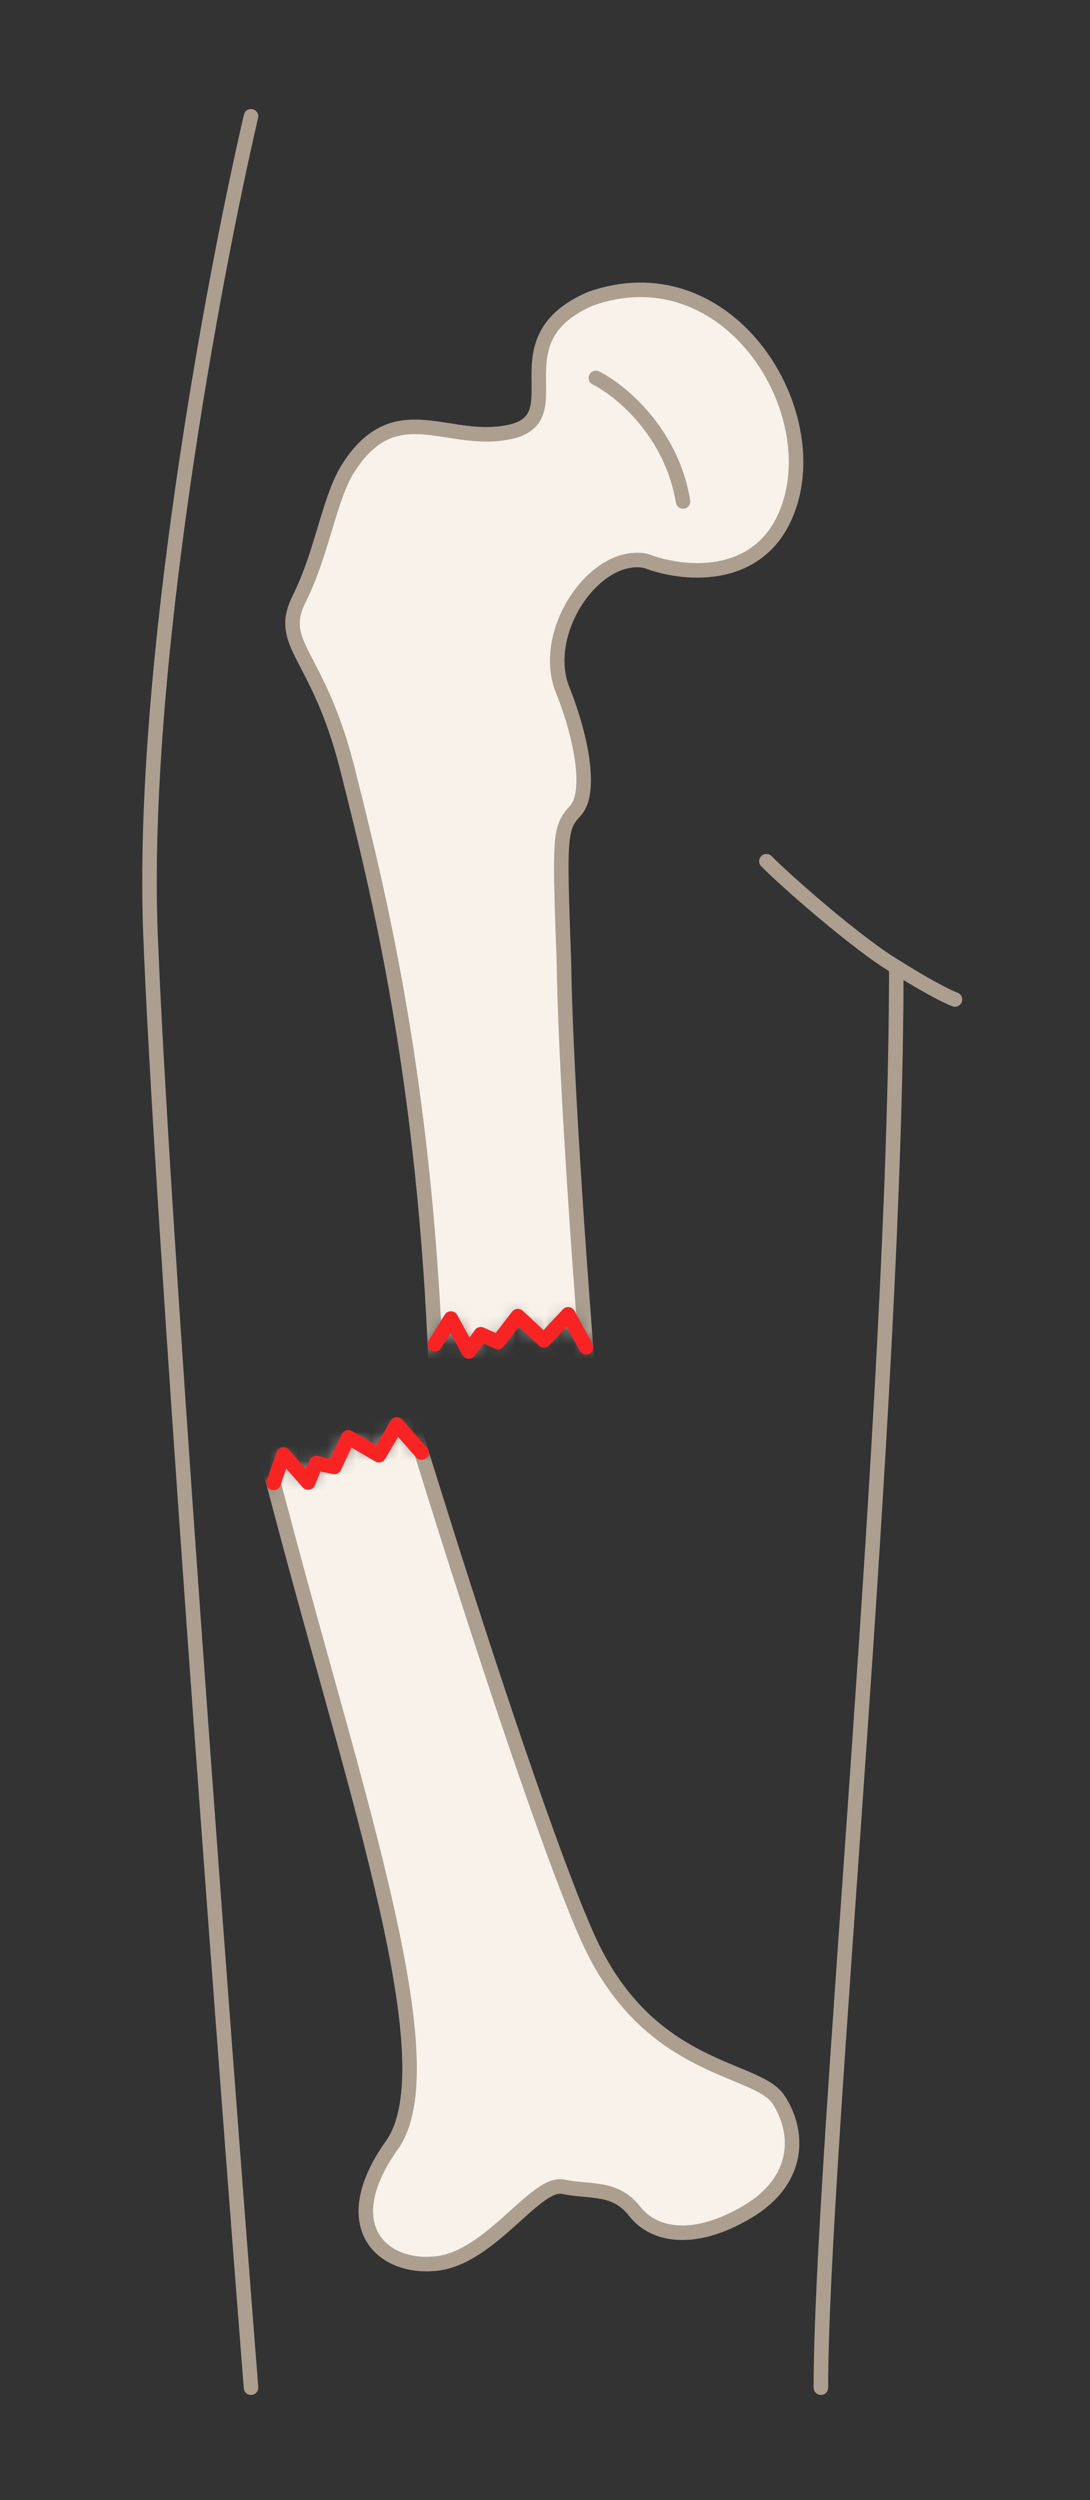<svg width="75" height="172" viewBox="0 0 75 172" fill="none" xmlns="http://www.w3.org/2000/svg">
<rect x="0" y="0" width="75" height="172" fill="#333333" stroke="none"/>
<mask id="mask0" mask-type="alpha" maskUnits="userSpaceOnUse" x="16" y="97" width="44" height="64">
<path d="M19.5 100.056L18.826 102.022L16.575 102.616L20.46 142.227L25.311 160.627L55.539 156.533L59.51 144.453L51.787 136.65L38.151 98.503L29.009 99.933L27.305 97.997L26.074 100.111L23.96 98.879L23.007 100.92L21.745 100.656L21.203 101.992L19.5 100.056Z" fill="#C4C4C4"/>
</mask>
<g mask="url(#mask0)">
<path d="M29.919 40.06C29.546 45.883 24.013 46.686 21.117 46.257C17.556 46.323 15.045 52.629 17.468 56.165C19.587 59.256 20.978 62.693 20.157 64.102C19.336 65.511 19.483 66.069 21.688 74.433C24.717 87.051 36.387 124.525 40.559 133.562C44.731 142.6 52.068 142.156 53.566 144.444C55.064 146.733 55.036 150.02 51.428 152.164C47.819 154.309 45.016 153.855 43.665 152.124C42.314 150.393 40.641 150.834 38.748 150.439C36.855 150.044 33.776 155.328 30.004 155.726C26.233 156.124 23.047 153.088 26.963 147.583C30.878 142.078 24.559 123.767 19.34 103.974C14.168 84.361 8.064 72.313 4.324 64.929L4.221 64.726C0.49 57.361 -2.445 57.539 -1.581 54.031C-0.717 50.524 -1.115 46.752 -0.236 44.433C1.86 38.812 6.161 41.554 10.122 39.615C14.084 37.676 7.669 33.702 13.419 29.503C21.605 24.363 30.385 32.782 29.919 40.06Z" fill="#F8F2EA" stroke="#AC9F90"/>
</g>
<path d="M18.826 102.022L19.5 100.056L21.203 101.992L21.745 100.656L23.007 100.92L23.96 98.879L26.074 100.111L27.306 97.997L29.009 99.933" stroke="#F82424" stroke-linecap="round" stroke-linejoin="round"/>
<mask id="mask1" mask-type="alpha" maskUnits="userSpaceOnUse" x="11" y="9" width="54" height="85">
<path d="M31.023 90.71L29.932 92.48L28.49 93.109L11.318 48.511L22.492 14.069L58.406 9.901L64.2 42.871L47.91 47.203L45.143 90.865L40.325 92.686L39.09 90.422L37.423 92.212L35.633 90.545L34.254 92.326L33.081 91.791L32.257 92.974L31.023 90.71Z" fill="#C4C4C4"/>
</mask>
<g mask="url(#mask1)">
<path d="M54.401 34.484C52.755 40.081 47.181 39.646 44.45 38.59C40.963 37.869 37.124 43.467 38.709 47.45C40.094 50.932 40.695 54.591 39.584 55.785C38.472 56.978 38.493 57.555 38.802 66.199C38.977 79.175 42.106 118.298 44.185 128.033C46.264 137.767 53.518 138.951 54.475 141.513C55.432 144.075 54.681 147.275 50.689 148.572C46.696 149.869 44.062 148.809 43.125 146.823C42.189 144.837 40.46 144.899 38.7 144.096C36.941 143.293 32.773 147.77 29.007 147.327C25.241 146.885 22.802 143.222 27.834 138.714C32.865 134.207 30.735 114.954 30.004 94.497C29.28 74.227 25.979 61.13 23.957 53.104L23.901 52.883C21.884 44.877 18.982 44.404 20.598 41.173C22.213 37.942 22.656 34.175 24.024 32.107C27.307 27.085 30.898 30.707 35.189 29.689C39.48 28.67 34.098 23.381 40.633 20.551C49.75 17.34 56.459 27.486 54.401 34.484Z" fill="#F8F2EA" stroke="#AC9F90"/>
</g>
<path d="M29.932 92.48L31.023 90.71L32.258 92.974L33.081 91.791L34.254 92.326L35.633 90.545L37.423 92.212L39.09 90.422L40.325 92.686" stroke="#F82424" stroke-linecap="round" stroke-linejoin="round"/>
<path d="M17.272 8C14.678 19.148 9.661 45.999 10.353 64.221C11.045 82.442 15.254 138.509 17.272 164.265M52.735 59.249C53.997 60.54 59.078 65.015 61.672 66.527M61.672 66.527C61.672 96.441 56.483 148.581 56.483 164.265M61.672 66.527C62.537 67.08 64.555 68.302 65.709 68.763" stroke="#AC9F90" stroke-linecap="round" stroke-linejoin="round"/>
<path d="M41 26C42.667 26.833 46.2 29.7 47 34.5" stroke="#AC9F90" stroke-linecap="round" stroke-linejoin="round"/>
</svg>
